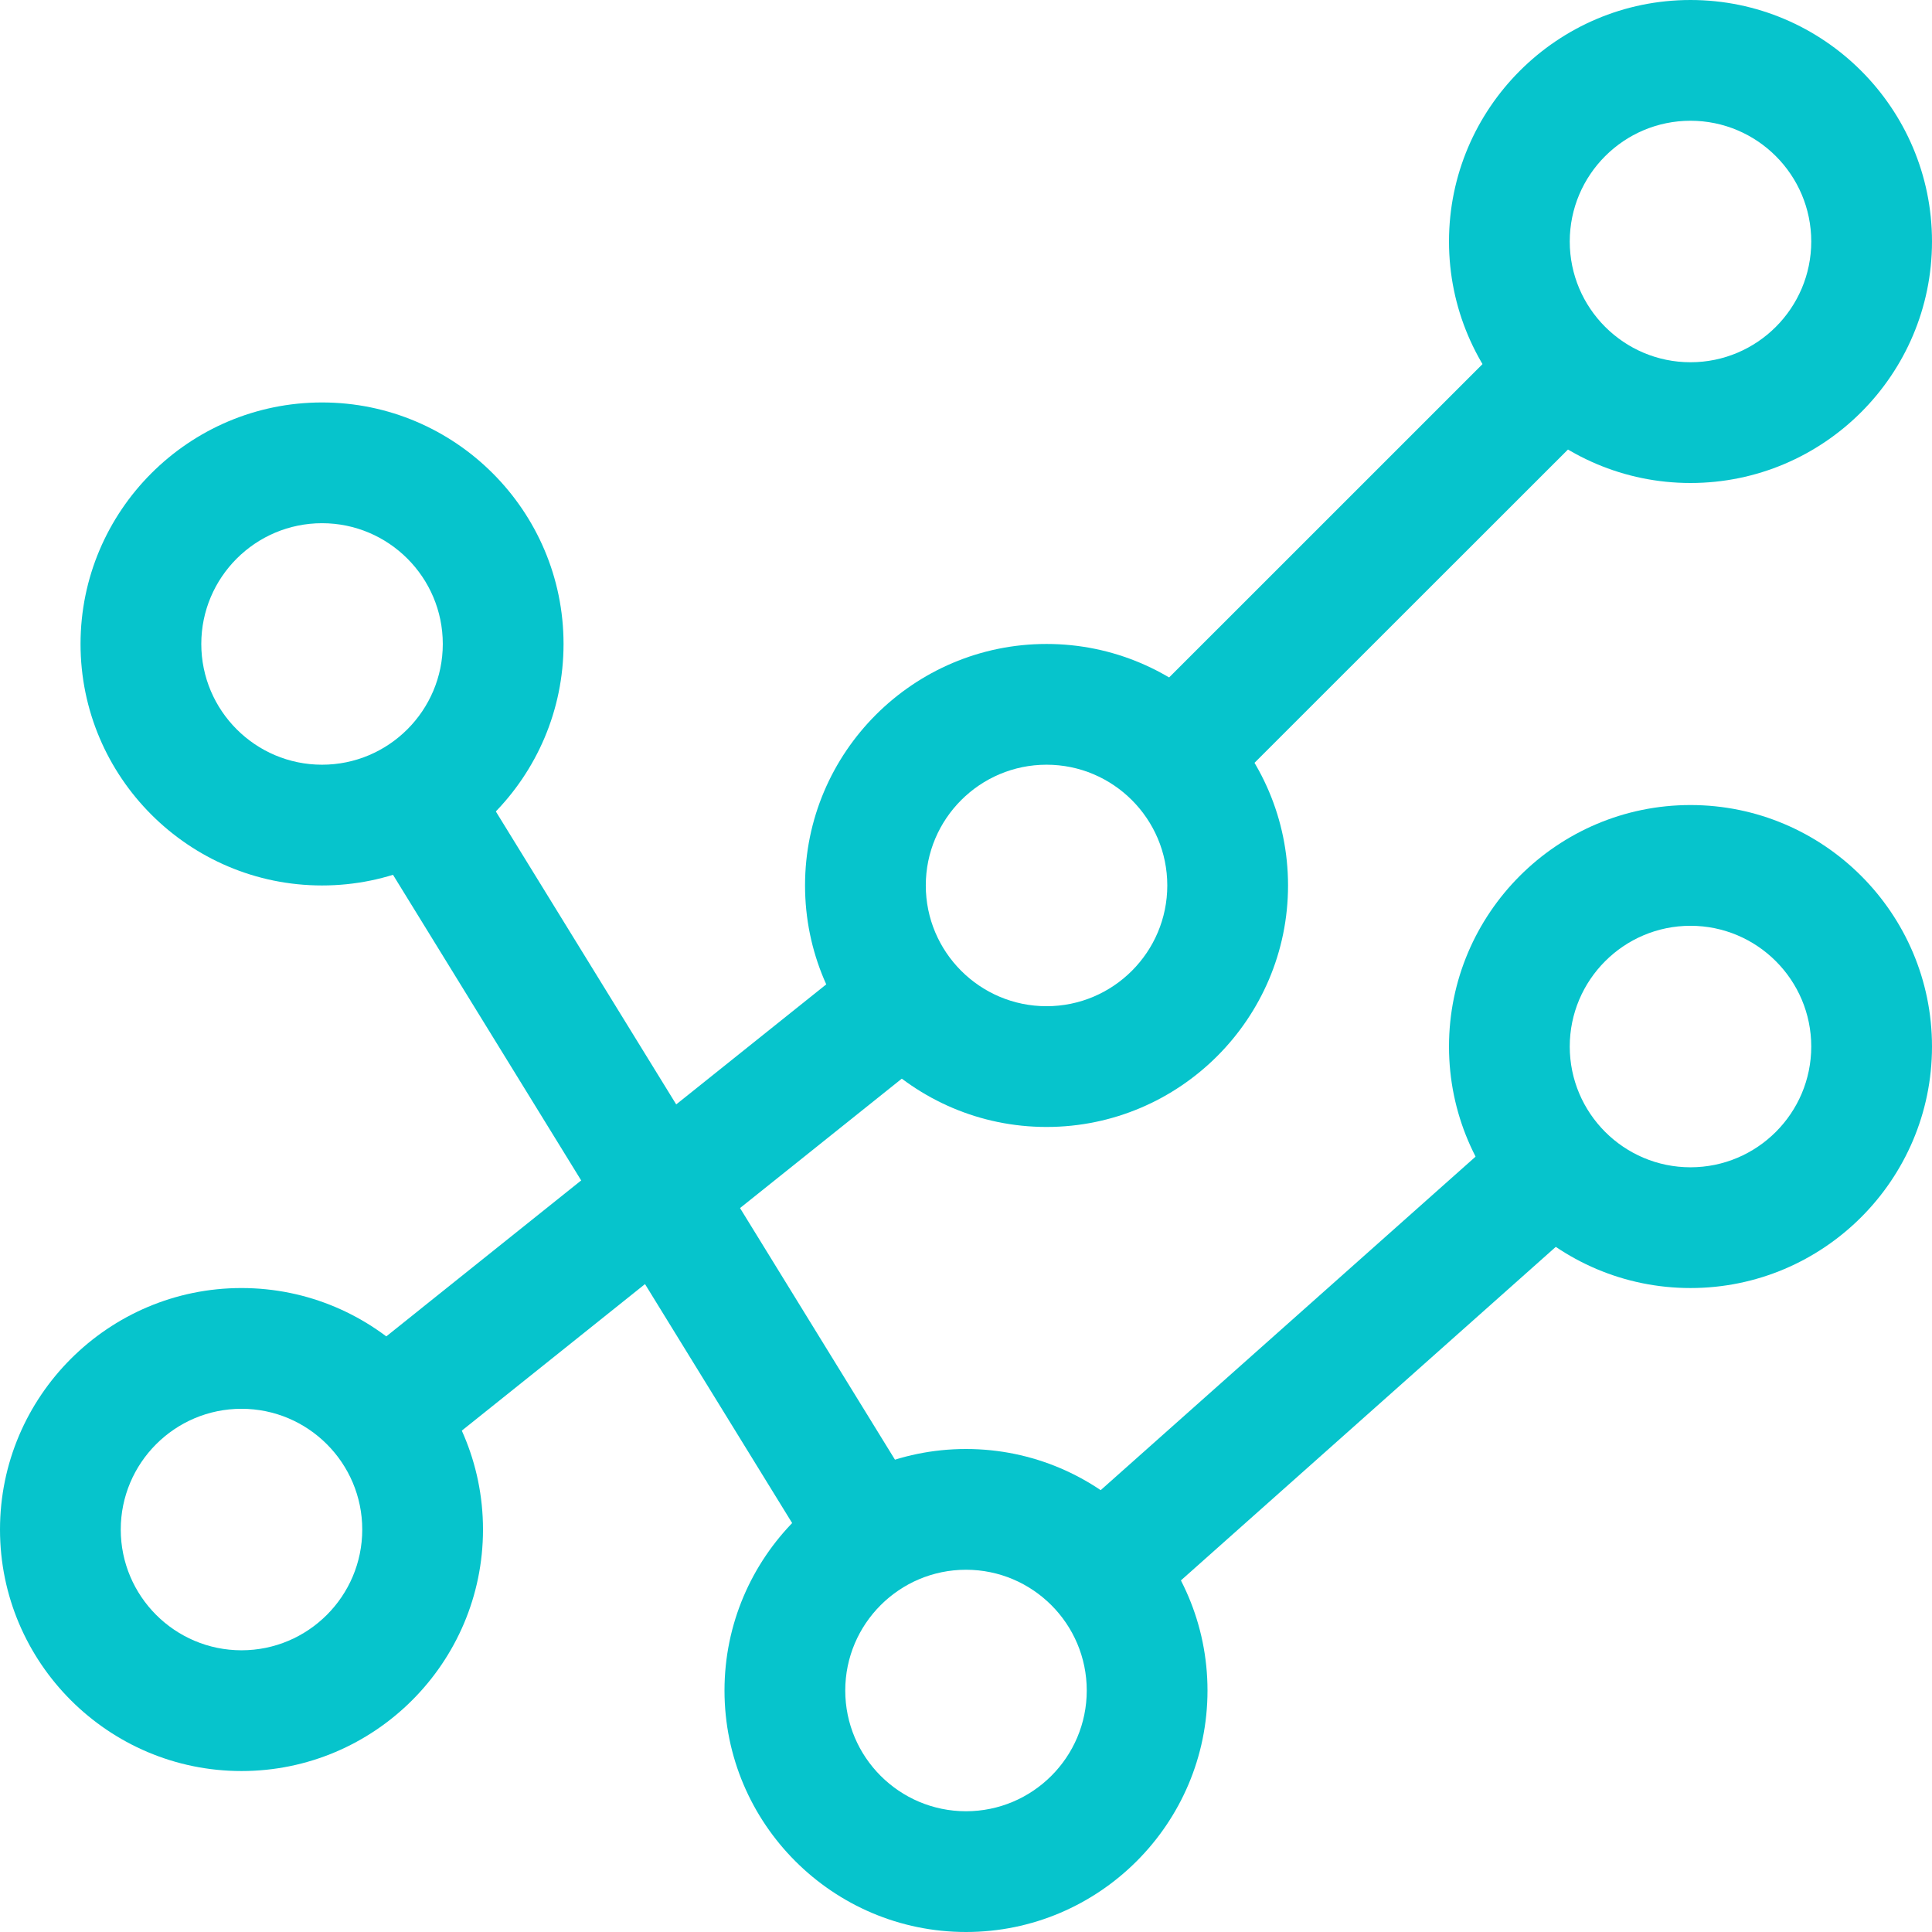 <?xml version="1.0" encoding="UTF-8"?> <svg xmlns="http://www.w3.org/2000/svg" width="32" height="32" viewBox="0 0 32 32" fill="none"> <g clip-path="url(#clip0)"> <path d="M4 29.334C1.795 29.334 0 27.539 0 25.334C0 23.129 1.795 21.334 4 21.334C6.205 21.334 8 23.129 8 25.334C8 27.539 6.205 29.334 4 29.334ZM4 23.334C2.897 23.334 2 24.231 2 25.334C2 26.437 2.897 27.334 4 27.334C5.103 27.334 6 26.437 6 25.334C6 24.231 5.103 23.334 4 23.334Z" fill="#06C4CC"></path> <path d="M17.334 18.666C15.129 18.666 13.334 16.871 13.334 14.666C13.334 12.461 15.129 10.666 17.334 10.666C19.539 10.666 21.334 12.461 21.334 14.666C21.334 16.871 19.539 18.666 17.334 18.666ZM17.334 12.666C16.231 12.666 15.334 13.563 15.334 14.666C15.334 15.769 16.231 16.666 17.334 16.666C18.437 16.666 19.334 15.769 19.334 14.666C19.334 13.563 18.437 12.666 17.334 12.666Z" fill="#06C4CC"></path> <path d="M28 8C25.795 8 24 6.205 24 4C24 1.795 25.795 0 28 0C30.205 0 32 1.795 32 4C32 6.205 30.205 8 28 8ZM28 2C26.897 2 26 2.897 26 4C26 5.103 26.897 6 28 6C29.103 6 30 5.103 30 4C30 2.897 29.103 2 28 2Z" fill="#06C4CC"></path> <path d="M6.6 24.253C6.307 24.253 6.016 24.125 5.819 23.878C5.473 23.447 5.544 22.819 5.975 22.473L14.108 15.966C14.539 15.624 15.168 15.691 15.515 16.122C15.86 16.555 15.79 17.183 15.359 17.528L7.225 24.035C7.04 24.181 6.82 24.253 6.6 24.253V24.253Z" fill="#06C4CC"></path> <path d="M19.693 13.307C19.437 13.307 19.181 13.209 18.986 13.013C18.596 12.623 18.596 11.989 18.986 11.599L24.933 5.653C25.324 5.263 25.957 5.263 26.348 5.653C26.738 6.044 26.738 6.677 26.348 7.068L20.4 13.013C20.204 13.209 19.949 13.307 19.693 13.307Z" fill="#06C4CC"></path> <path d="M5.334 14.666C3.129 14.666 1.334 12.871 1.334 10.666C1.334 8.461 3.129 6.666 5.334 6.666C7.539 6.666 9.334 8.461 9.334 10.666C9.334 12.871 7.539 14.666 5.334 14.666ZM5.334 8.666C4.231 8.666 3.334 9.563 3.334 10.666C3.334 11.769 4.231 12.666 5.334 12.666C6.437 12.666 7.334 11.769 7.334 10.666C7.334 9.563 6.437 8.666 5.334 8.666Z" fill="#06C4CC"></path> <path d="M28 21.334C25.795 21.334 24 19.539 24 17.334C24 15.129 25.795 13.334 28 13.334C30.205 13.334 32 15.129 32 17.334C32 19.539 30.205 21.334 28 21.334ZM28 15.334C26.897 15.334 26 16.231 26 17.334C26 18.437 26.897 19.334 28 19.334C29.103 19.334 30 18.437 30 17.334C30 16.231 29.103 15.334 28 15.334Z" fill="#06C4CC"></path> <path d="M16 32C13.795 32 12 30.205 12 28C12 25.795 13.795 24 16 24C18.205 24 20 25.795 20 28C20 30.205 18.205 32 16 32ZM16 26C14.897 26 14 26.897 14 28C14 29.103 14.897 30 16 30C17.103 30 18 29.103 18 28C18 26.897 17.103 26 16 26Z" fill="#06C4CC"></path> <path d="M14.255 26.16C13.919 26.16 13.591 25.992 13.402 25.684L6.227 14.031C5.939 13.56 6.084 12.944 6.555 12.655C7.028 12.364 7.642 12.512 7.931 12.983L15.106 24.636C15.395 25.107 15.248 25.721 14.779 26.012C14.615 26.112 14.434 26.16 14.255 26.16V26.16Z" fill="#06C4CC"></path> <path d="M18.494 26.786C18.219 26.786 17.944 26.673 17.746 26.452C17.379 26.038 17.416 25.406 17.828 25.04L24.842 18.8C25.251 18.434 25.883 18.468 26.254 18.882C26.62 19.296 26.583 19.928 26.171 20.294L19.158 26.534C18.968 26.702 18.731 26.786 18.494 26.786V26.786Z" fill="#06C4CC"></path> </g> <defs> <clipPath id="clip0"> <rect width="32" height="32" fill="white"></rect> </clipPath> </defs> </svg> 